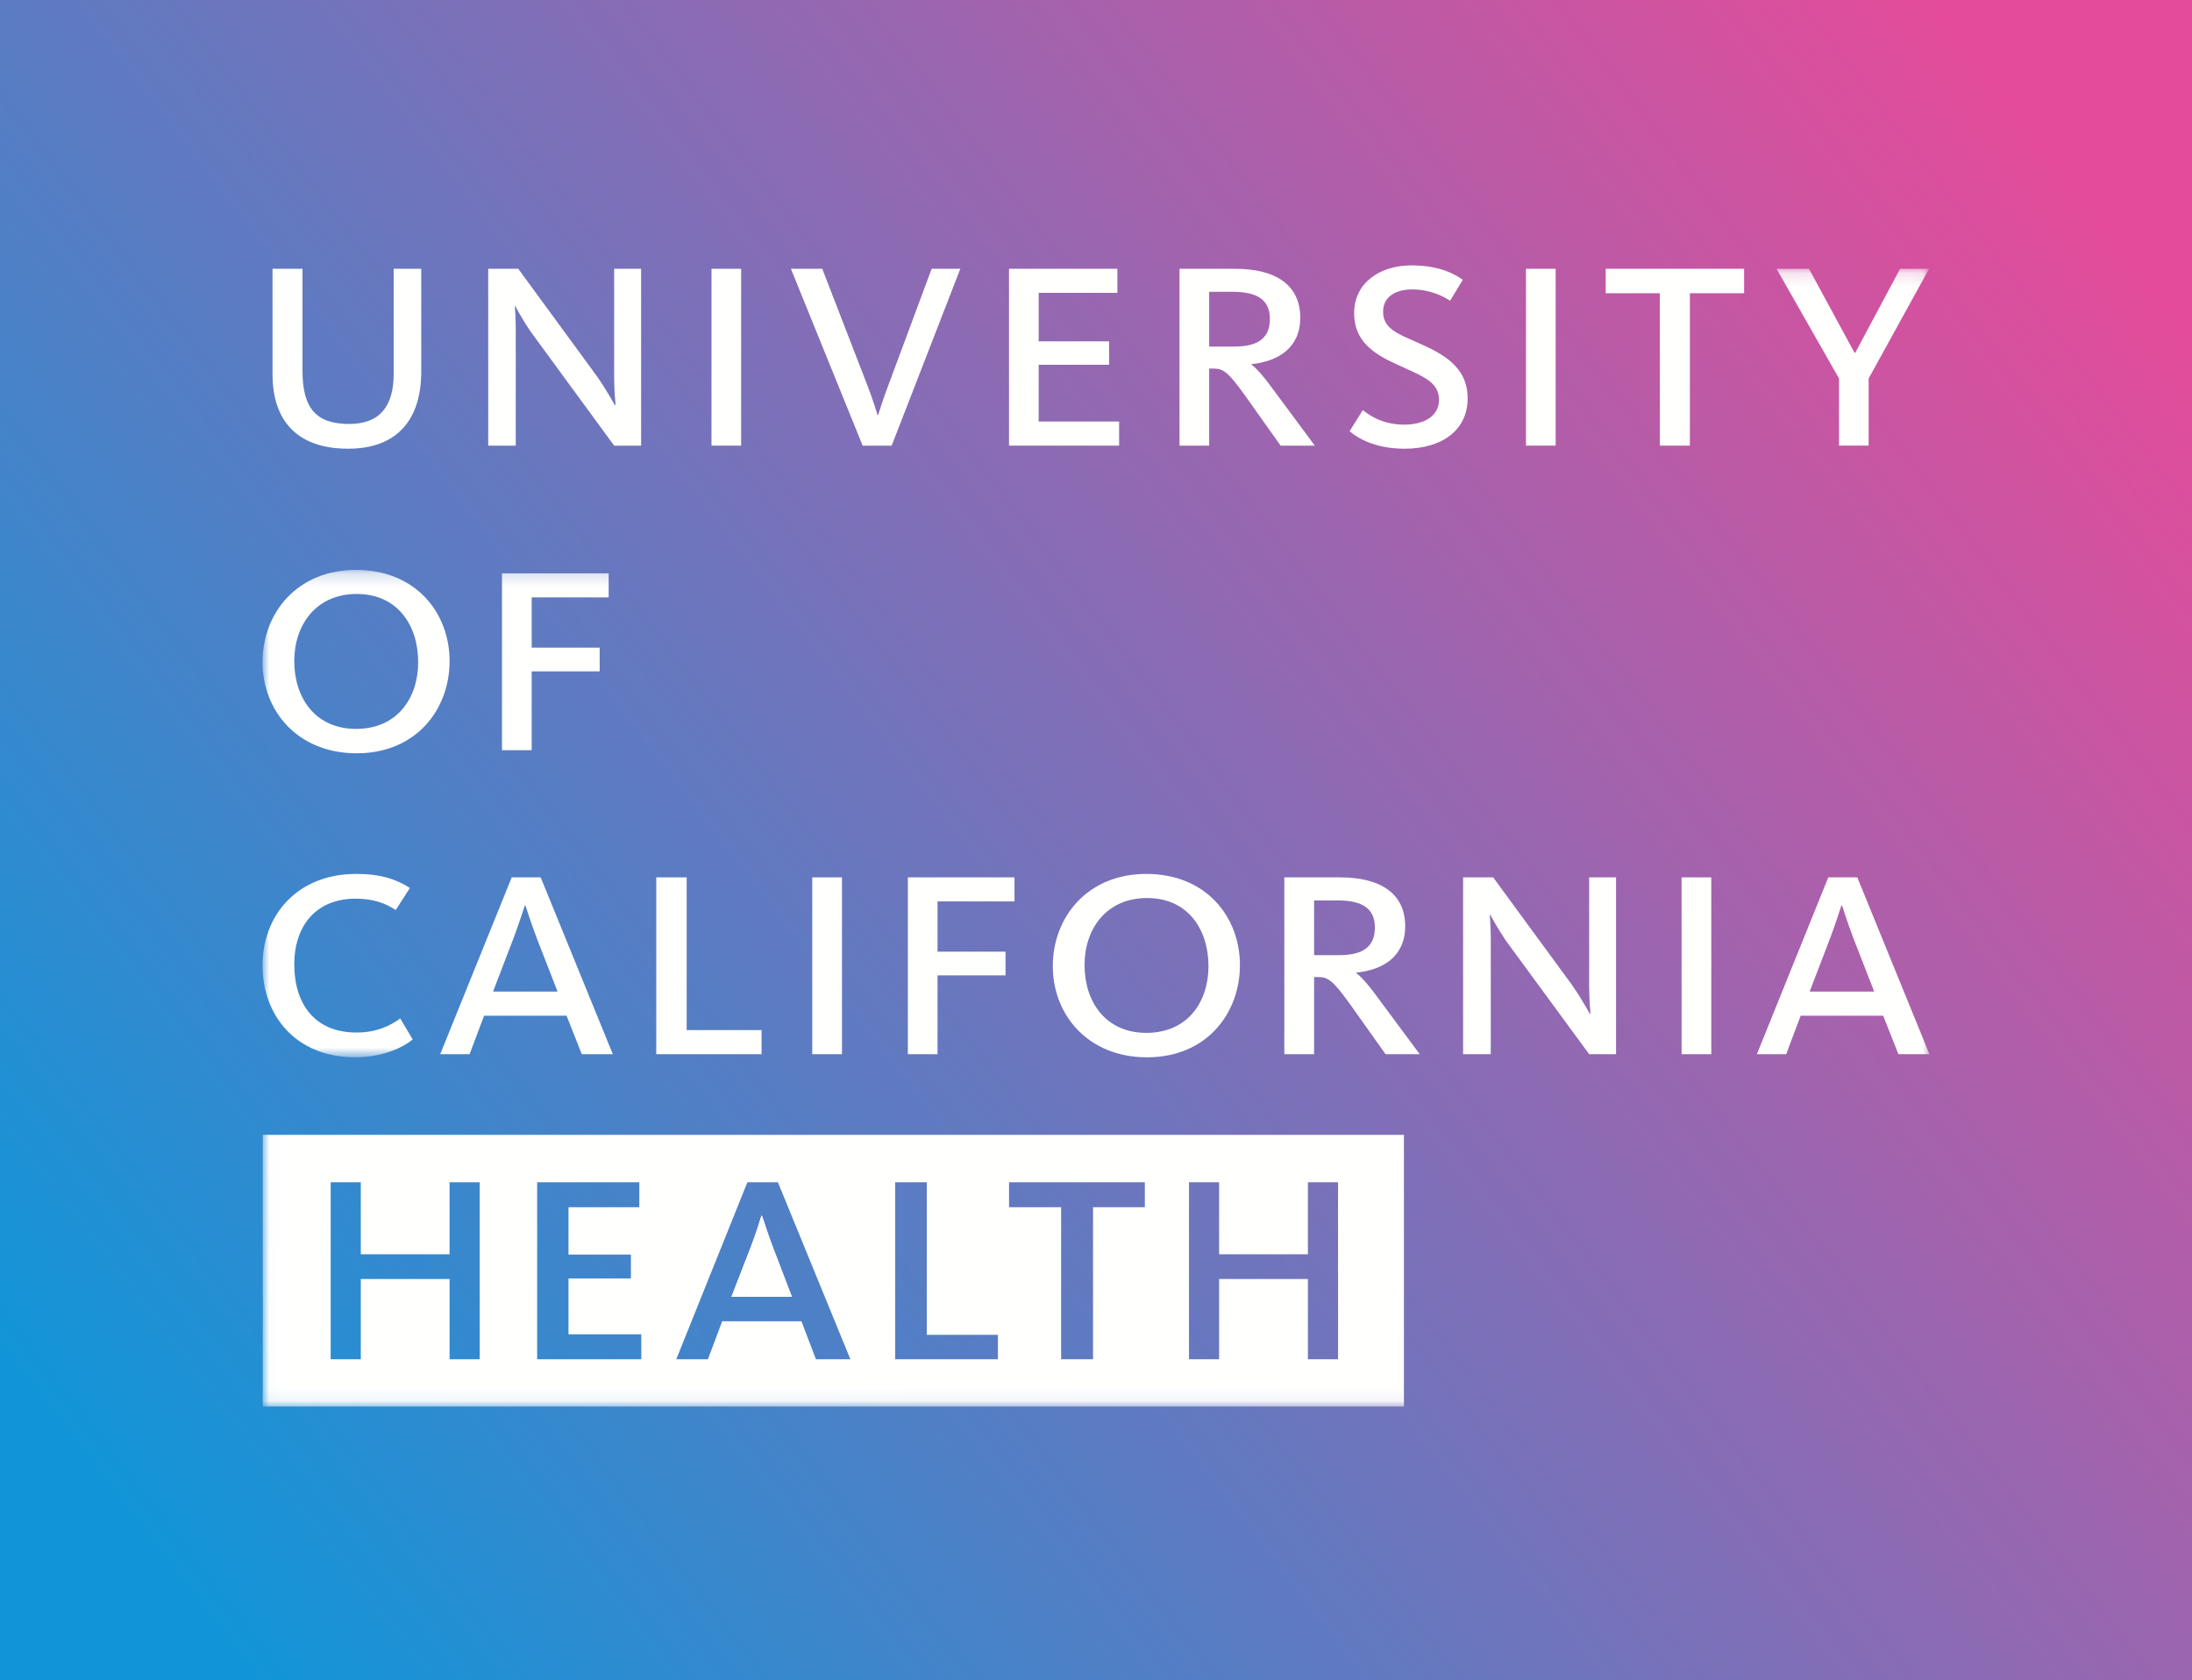 <?xml version="1.0" encoding="UTF-8"?>
<svg width="167px" height="128px" viewBox="0 0 167 128" version="1.1" xmlns="http://www.w3.org/2000/svg" xmlns:xlink="http://www.w3.org/1999/xlink">
    <rect x="0" y="0" width="167" height="128" fill="#333333" stroke="none"/>
    <title>logo background</title>
    <defs>
        <linearGradient x1="100%" y1="20.626%" x2="0%" y2="79.374%" id="linearGradient-1">
            <stop stop-color="#E44C9A" offset="0%"></stop>
            <stop stop-color="#1295D8" offset="100%"></stop>
        </linearGradient>
        <polygon id="path-2" points="0.019 0.158 126.969 0.158 126.969 60.231 0.019 60.231"></polygon>
        <polygon id="path-4" points="0.019 0.196 126.996 0.196 126.996 63.934 0.019 63.934"></polygon>
    </defs>
    <g id="Symbols" stroke="none" stroke-width="1" fill="none" fill-rule="evenodd">
        <g id="logo-background">
            <rect id="Rectangle" fill="url(#linearGradient-1)" x="0" y="0" width="167" height="128"></rect>
            <g id="uchealth_wordmark_1block_H_fill_white" transform="translate(20, 20)">
                <path d="M6.519,14.184 C10.31,14.184 12.093,11.905 12.093,8.313 L12.093,0.477 L9.992,0.477 L9.992,8.501 C9.992,10.937 8.941,12.3 6.602,12.3 C4.128,12.3 3.046,11.146 3.046,8.26 L3.046,0.477 L0.763,0.477 L0.763,8.525 C0.763,11.957 2.554,14.184 6.519,14.184" id="Fill-1" fill="#FFFFFE"></path>
                <path d="M26.79,8.786 C26.79,9.811 26.901,10.857 26.901,10.857 L26.844,10.857 C26.823,10.857 26.218,9.705 25.452,8.63 L19.484,0.476 L17.196,0.476 L17.196,13.95 L19.294,13.95 L19.294,5.039 C19.294,4.203 19.22,3.305 19.22,3.305 L19.244,3.305 C19.244,3.305 19.822,4.383 20.457,5.303 L26.79,13.95 L28.844,13.95 L28.844,0.476 L26.79,0.476 L26.79,8.786" id="Fill-2" fill="#FFFFFE"></path>
                <polygon id="Fill-3" fill="#FFFFFE" points="34.206 13.95 36.465 13.95 36.465 0.477 34.206 0.477"></polygon>
                <path d="M50.979,0.476 L47.694,9.312 C47.301,10.335 46.907,11.591 46.907,11.617 L46.855,11.617 C46.855,11.591 46.457,10.306 46.064,9.312 L42.645,0.476 L40.255,0.476 L45.723,13.95 L47.933,13.95 L53.164,0.476 L50.979,0.476" id="Fill-4" fill="#FFFFFE"></path>
                <polyline id="Fill-5" fill="#FFFFFE" points="65.261 12.112 59.133 12.112 59.133 7.789 64.497 7.789 64.497 6.005 59.133 6.005 59.133 2.31 65.13 2.31 65.13 0.476 56.873 0.476 56.873 13.95 65.261 13.95 65.261 12.112"></polyline>
                <g id="Group-9" transform="translate(69.563, 0)" fill="#FFFFFE">
                    <path d="M4.48,6.403 L2.559,6.403 L2.559,2.23 L4.346,2.23 C6.295,2.23 7.184,2.889 7.184,4.3 C7.184,5.689 6.371,6.403 4.48,6.403 Z M7.397,9.623 C6.584,8.5 6.083,7.998 5.79,7.789 L5.79,7.741 C7.818,7.527 9.499,6.503 9.499,4.203 C9.499,1.758 7.687,0.477 4.53,0.477 L0.3,0.477 L0.3,13.95 L2.559,13.95 L2.559,8.079 L2.795,8.079 C3.61,8.079 3.926,8.235 5.266,10.096 L8.003,13.95 L10.607,13.95 L7.397,9.623 L7.397,9.623 Z" id="Fill-6"></path>
                    <path d="M18.414,6.09 C16.94,5.432 15.81,5.04 15.81,3.757 C15.81,2.602 16.756,2.05 18.044,2.05 C19.387,2.05 20.411,2.575 20.912,2.914 L21.883,1.316 C21.306,0.919 20.177,0.218 17.964,0.218 C15.624,0.218 13.603,1.499 13.603,3.858 C13.603,5.981 15.074,6.953 16.812,7.741 C18.781,8.654 20.069,9.051 20.069,10.463 C20.069,11.644 19.019,12.351 17.413,12.351 C15.624,12.351 14.628,11.512 14.26,11.247 L13.26,12.85 C13.81,13.349 15.184,14.185 17.442,14.185 C20.357,14.185 22.251,12.72 22.251,10.361 C22.251,7.892 20.305,6.925 18.414,6.09" id="Fill-8"></path>
                </g>
                <polygon id="Fill-10" fill="#FFFFFE" points="96.259 13.95 98.52 13.95 98.52 0.477 96.259 0.477"></polygon>
                <polyline id="Fill-11" fill="#FFFFFE" points="102.333 2.34 106.458 2.34 106.458 13.95 108.746 13.95 108.746 2.34 112.877 2.34 112.877 0.476 102.333 0.476 102.333 2.34"></polyline>
                <g id="Group-15" transform="translate(0, 0.318)">
                    <mask id="mask-3" fill="white">
                        <use xlink:href="#path-2"></use>
                    </mask>
                    <g id="Clip-13"></g>
                    <polyline id="Fill-12" fill="#FFFFFE" mask="url(#mask-3)" points="120.108 13.631 122.365 13.631 122.365 8.519 126.969 0.158 124.761 0.158 121.343 6.558 121.289 6.558 117.819 0.158 115.348 0.158 120.108 8.519 120.108 13.631"></polyline>
                    <path d="M7.151,58.344 C3.942,58.344 2.419,56.116 2.419,53.15 C2.419,50.273 4.021,48.146 7.101,48.146 C8.413,48.146 9.359,48.486 10.151,49.01 L11.228,47.332 C10.173,46.653 8.965,46.26 7.151,46.26 C2.575,46.26 0,49.481 0,53.233 C0,56.978 2.472,60.231 7.073,60.231 C9.125,60.231 10.701,59.496 11.441,58.866 L10.491,57.271 C9.703,57.843 8.678,58.344 7.151,58.344" id="Fill-14" fill="#FFFFFE" mask="url(#mask-3)"></path>
                </g>
                <path d="M17.564,55.544 L19.142,51.427 C19.559,50.301 19.983,48.987 19.983,48.987 L20.033,48.987 C20.033,48.987 20.43,50.247 20.877,51.427 L22.479,55.544 L17.564,55.544 Z M18.986,46.841 L13.538,60.312 L15.777,60.312 L16.881,57.379 L23.165,57.379 L24.323,60.312 L26.689,60.312 L21.193,46.841 L18.986,46.841 L18.986,46.841 Z" id="Fill-16" fill="#FFFFFE"></path>
                <polyline id="Fill-17" fill="#FFFFFE" points="32.315 46.841 29.998 46.841 29.998 60.312 38.019 60.312 38.019 58.476 32.315 58.476 32.315 46.841"></polyline>
                <polygon id="Fill-18" fill="#FFFFFE" points="41.882 60.312 44.147 60.312 44.147 46.841 41.882 46.841"></polygon>
                <polyline id="Fill-19" fill="#FFFFFE" points="49.166 60.312 51.428 60.312 51.428 54.307 56.608 54.307 56.608 52.501 51.428 52.501 51.428 48.673 57.291 48.673 57.291 46.841 49.166 46.841 49.166 60.312"></polyline>
                <path d="M67.336,58.687 C64.213,58.687 62.627,56.3 62.627,53.522 C62.627,50.8 64.26,48.415 67.39,48.415 C70.515,48.415 72.069,50.821 72.069,53.602 C72.069,56.354 70.466,58.687 67.336,58.687 Z M67.336,46.578 C62.815,46.578 60.209,49.907 60.209,53.602 C60.209,57.294 62.868,60.55 67.39,60.55 C71.913,60.55 74.465,57.22 74.465,53.522 C74.465,49.826 71.863,46.578 67.336,46.578 L67.336,46.578 Z" id="Fill-20" fill="#FFFFFE"></path>
                <path d="M82.034,52.766 L80.116,52.766 L80.116,48.597 L81.901,48.597 C83.846,48.597 84.746,49.248 84.746,50.668 C84.746,52.054 83.929,52.766 82.034,52.766 Z M83.346,54.151 L83.346,54.096 C85.372,53.888 87.056,52.868 87.056,50.562 C87.056,48.125 85.243,46.841 82.09,46.841 L77.848,46.841 L77.848,60.312 L80.116,60.312 L80.116,54.436 L80.351,54.436 C81.164,54.436 81.479,54.601 82.823,56.46 L85.56,60.312 L88.162,60.312 L84.954,55.986 C84.137,54.864 83.64,54.361 83.346,54.151 L83.346,54.151 Z" id="Fill-21" fill="#FFFFFE"></path>
                <path d="M101.071,55.149 C101.071,56.172 101.174,57.22 101.174,57.22 L101.123,57.22 C101.101,57.22 100.491,56.066 99.732,54.993 L93.758,46.841 L91.469,46.841 L91.469,60.312 L93.576,60.312 L93.576,51.401 C93.576,50.562 93.499,49.669 93.499,49.669 L93.523,49.669 C93.523,49.669 94.102,50.742 94.731,51.668 L101.071,60.312 L103.12,60.312 L103.12,46.841 L101.071,46.841 L101.071,55.149" id="Fill-22" fill="#FFFFFE"></path>
                <polygon id="Fill-23" fill="#FFFFFE" points="108.114 60.312 110.377 60.312 110.377 46.841 108.114 46.841"></polygon>
                <g id="Group-29" transform="translate(0, 23.22)">
                    <mask id="mask-5" fill="white">
                        <use xlink:href="#path-4"></use>
                    </mask>
                    <g id="Clip-25"></g>
                    <path d="M117.87,32.324 L119.45,28.207 C119.87,27.081 120.286,25.768 120.286,25.768 L120.342,25.768 C120.342,25.768 120.739,27.027 121.184,28.207 L122.789,32.324 L117.87,32.324 Z M121.501,23.622 L119.29,23.622 L113.85,37.092 L116.082,37.092 L117.187,34.159 L123.472,34.159 L124.631,37.092 L126.996,37.092 L121.501,23.622 L121.501,23.622 Z" id="Fill-24" fill="#FFFFFE" mask="url(#mask-5)"></path>
                    <path d="M7.127,12.31 C3.996,12.31 2.419,9.922 2.419,7.141 C2.419,4.416 4.053,2.03 7.177,2.03 C10.309,2.03 11.859,4.443 11.859,7.22 C11.859,9.974 10.256,12.31 7.127,12.31 Z M7.127,0.196 C2.602,0.196 0,3.526 0,7.22 C0,10.918 2.656,14.169 7.177,14.169 C11.702,14.169 14.253,10.835 14.253,7.141 C14.253,3.447 11.65,0.196 7.127,0.196 L7.127,0.196 Z" id="Fill-26" fill="#FFFFFE" mask="url(#mask-5)"></path>
                    <polyline id="Fill-27" fill="#FFFFFE" mask="url(#mask-5)" points="26.372 2.291 26.372 0.461 18.244 0.461 18.244 13.932 20.508 13.932 20.508 7.927 25.687 7.927 25.687 6.122 20.508 6.122 20.508 2.291 26.372 2.291"></polyline>
                    <path d="M81.94,60.335 L79.644,60.335 L79.644,54.22 L72.88,54.22 L72.88,60.335 L70.585,60.335 L70.585,46.85 L72.88,46.85 L72.88,52.336 L79.644,52.336 L79.644,46.85 L81.94,46.85 L81.94,60.335 Z M67.221,48.752 L63.275,48.752 L63.275,60.335 L60.843,60.335 L60.843,48.752 L56.876,48.752 L56.876,46.85 L67.221,46.85 L67.221,48.752 Z M56.027,60.335 L48.2,60.335 L48.2,46.85 L50.61,46.85 L50.61,58.472 L56.027,58.472 L56.027,60.335 Z M42.166,60.335 L41.057,57.439 L35.021,57.439 L33.933,60.335 L31.523,60.335 L36.94,46.85 L39.266,46.85 L44.789,60.335 L42.166,60.335 Z M28.858,60.335 L20.923,60.335 L20.923,46.85 L28.708,46.85 L28.708,48.752 L23.312,48.752 L23.312,52.356 L28.067,52.356 L28.067,54.179 L23.312,54.179 L23.312,58.431 L28.858,58.431 L28.858,60.335 Z M16.547,60.335 L14.252,60.335 L14.252,54.22 L7.488,54.22 L7.488,60.335 L5.193,60.335 L5.193,46.85 L7.488,46.85 L7.488,52.336 L14.252,52.336 L14.252,46.85 L16.547,46.85 L16.547,60.335 Z M0.017,63.934 L86.96,63.934 L86.96,43.236 L0.017,43.236 L0.017,63.934 Z" id="Fill-28" fill="#FFFFFE" mask="url(#mask-5)"></path>
                </g>
                <path d="M35.725,78.797 L37.218,74.949 C37.417,74.422 37.581,73.963 37.709,73.572 C37.836,73.181 37.936,72.863 38.007,72.621 L38.049,72.621 C38.135,72.85 38.239,73.154 38.359,73.532 C38.48,73.91 38.647,74.382 38.86,74.949 L40.332,78.797 L35.725,78.797" id="Fill-30" fill="#FFFFFE"></path>
                <path d="M38.359,73.532 C38.239,73.154 38.135,72.85 38.049,72.621 L38.007,72.621 C37.936,72.863 37.836,73.181 37.709,73.572 C37.581,73.963 37.417,74.422 37.218,74.949 L35.725,78.797 L40.332,78.797 L38.86,74.949 C38.647,74.382 38.48,73.91 38.359,73.532" id="Fill-31" fill="#FFFFFE"></path>
            </g>
        </g>
    </g>
</svg>